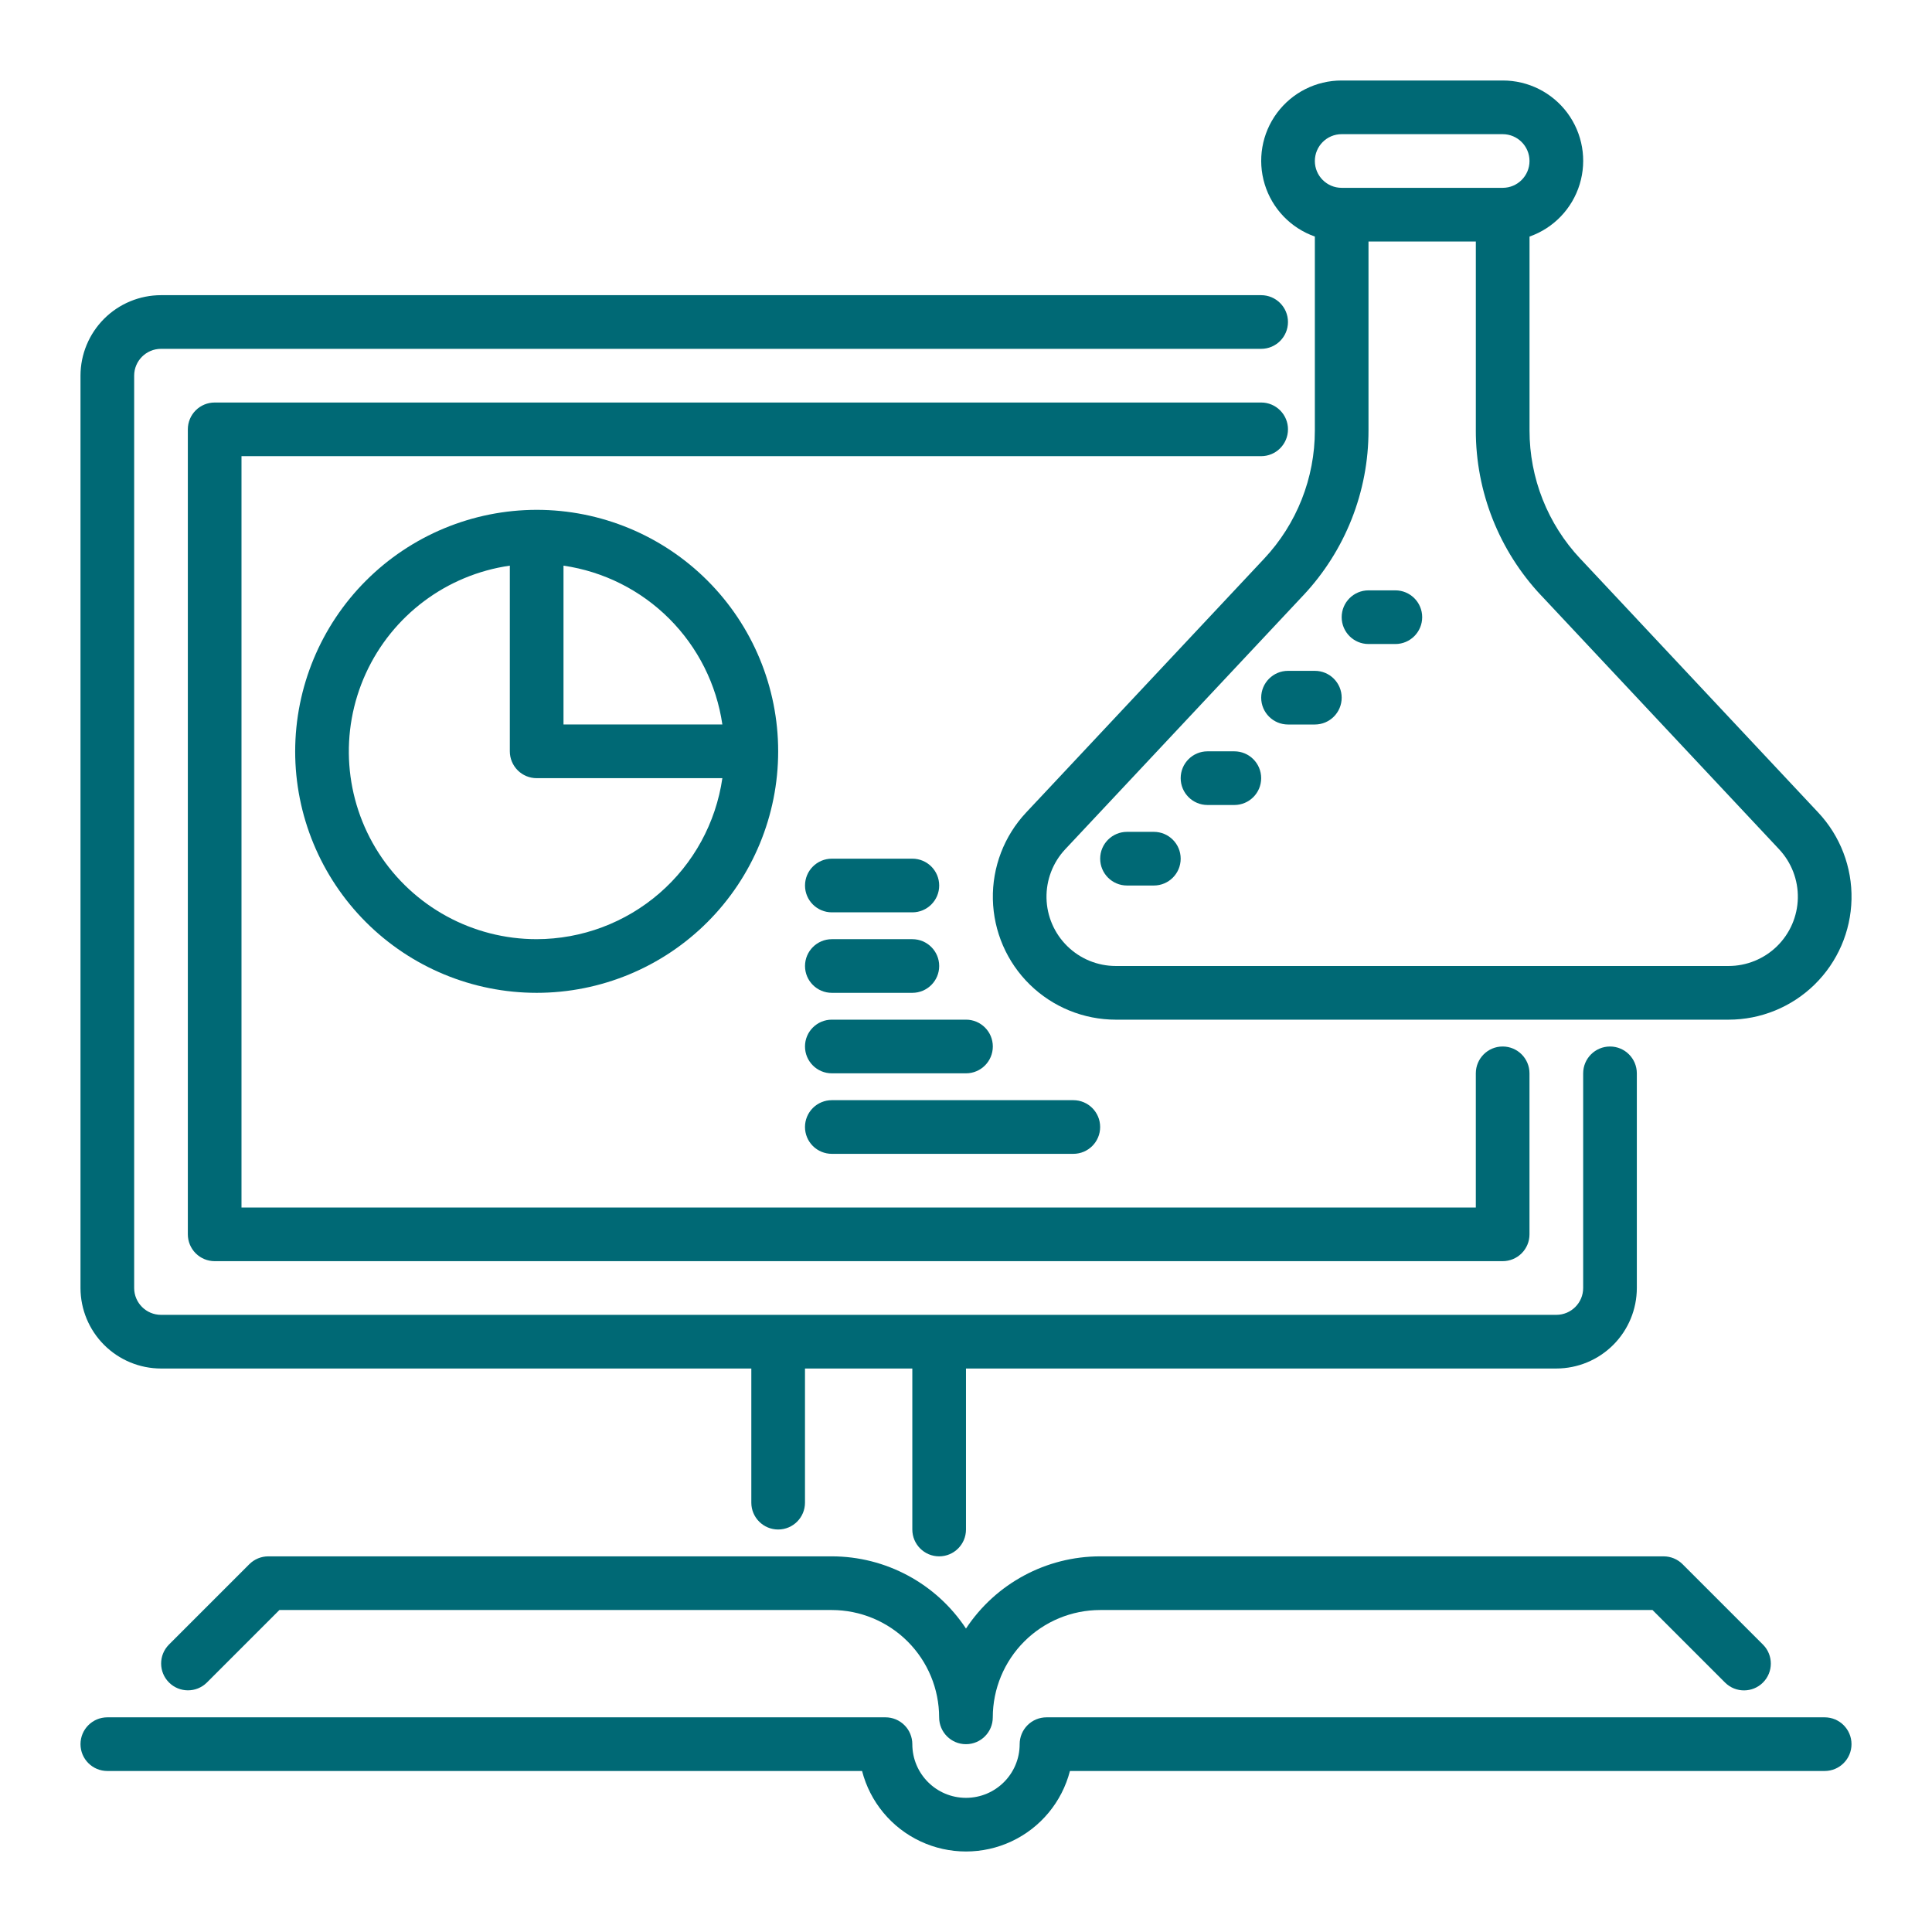<?xml version="1.0" encoding="UTF-8"?>
<svg width="512pt" height="512pt" version="1.1" viewBox="0 0 512 512" xmlns="http://www.w3.org/2000/svg">
 <g fill="#006975">
  <path d="m348.45 62.688v51.348c0.016 12.652-4.801 24.832-13.465 34.047l-63.062 67.258c-5.828 6.219-8.984 14.473-8.801 22.992 0.188 8.52 3.699 16.629 9.789 22.59s14.273 9.297 22.797 9.301h162.38c8.52 0 16.703-3.34 22.793-9.301s9.605-14.07 9.789-22.59-2.977-16.773-8.805-22.992l-63.055-67.266-0.004 0.004c-8.664-9.215-13.484-21.395-13.465-34.043v-51.344c6.379-2.242 11.309-7.379 13.289-13.844 1.98-6.461 0.773-13.477-3.25-18.906-4.027-5.43-10.391-8.625-17.148-8.609h-42.668c-6.758-0.016-13.121 3.18-17.148 8.609-4.023 5.426-5.231 12.445-3.25 18.906 1.98 6.465 6.914 11.602 13.289 13.84zm59.98 95.117 63.047 67.258c3.285 3.504 5.07 8.156 4.969 12.957-0.102 4.805-2.082 9.375-5.516 12.738-3.434 3.359-8.047 5.242-12.848 5.242h-162.38c-4.805 0-9.418-1.883-12.848-5.246-3.434-3.359-5.414-7.93-5.519-12.73-0.102-4.805 1.68-9.457 4.961-12.961l63.055-67.25h0.004c11.145-11.852 17.336-27.512 17.312-43.777v-50.035h28.445v50.035h-0.004c-0.023 16.266 6.168 31.926 17.312 43.77zm-52.871-122.25h42.668c3.926 0 7.109 3.184 7.109 7.113 0 3.926-3.184 7.109-7.109 7.109h-42.668c-3.926 0-7.109-3.184-7.109-7.109 0-3.93 3.184-7.113 7.109-7.113z"/>
  <path d="m305.78 220.45h-7.109c-3.93 0-7.113 3.184-7.113 7.109 0 3.93 3.184 7.113 7.113 7.113h7.109c3.93 0 7.113-3.184 7.113-7.113 0-3.926-3.184-7.109-7.113-7.109z"/>
  <path d="m327.11 199.11h-7.109c-3.926 0-7.109 3.184-7.109 7.113 0 3.926 3.184 7.109 7.109 7.109h7.109c3.93 0 7.113-3.184 7.113-7.109 0-3.93-3.184-7.113-7.113-7.113z"/>
  <path d="m348.45 177.78h-7.113c-3.926 0-7.109 3.184-7.109 7.113 0 3.926 3.184 7.109 7.109 7.109h7.113c3.926 0 7.109-3.184 7.109-7.109 0-3.93-3.184-7.113-7.109-7.113z"/>
  <path d="m369.78 156.45h-7.109c-3.93 0-7.113 3.184-7.113 7.109 0 3.93 3.184 7.113 7.113 7.113h7.109c3.93 0 7.113-3.184 7.113-7.113 0-3.926-3.184-7.109-7.113-7.109z"/>
  <path d="m42.668 362.67h156.44v35.555c0 3.926 3.184 7.109 7.113 7.109 3.926 0 7.109-3.184 7.109-7.109v-35.555h28.445v42.668-0.004c0 3.93 3.184 7.113 7.113 7.113 3.926 0 7.109-3.184 7.109-7.113v-42.664h156.45c5.656-0.008 11.078-2.258 15.078-6.258s6.25-9.422 6.254-15.078v-56.887c0-3.93-3.184-7.113-7.109-7.113-3.93 0-7.113 3.184-7.113 7.113v56.891-0.004c0 3.926-3.184 7.109-7.109 7.113h-369.78c-3.926-0.004-7.109-3.188-7.113-7.113v-241.78c0.004-3.926 3.188-7.106 7.113-7.109h291.55c3.926 0 7.109-3.184 7.109-7.113 0-3.926-3.184-7.109-7.109-7.109h-291.55c-5.656 0.004-11.078 2.254-15.078 6.254s-6.25 9.422-6.258 15.078v241.78c0.008 5.656 2.258 11.078 6.258 15.078s9.422 6.25 15.078 6.258z"/>
  <path d="m341.33 113.78c0.004-1.887-0.746-3.695-2.082-5.027-1.332-1.336-3.141-2.086-5.027-2.082h-277.33c-1.887 0-3.695 0.746-5.031 2.082-1.332 1.332-2.082 3.141-2.082 5.027v213.33c0 1.887 0.75 3.695 2.082 5.031 1.336 1.332 3.144 2.082 5.031 2.082h341.33c1.887 0 3.695-0.75 5.027-2.082 1.336-1.332 2.086-3.144 2.082-5.031v-42.664c0-3.93-3.184-7.113-7.109-7.113-3.93 0-7.113 3.184-7.113 7.113v35.555h-327.11v-199.11h270.22c1.887 0 3.695-0.75 5.027-2.082 1.336-1.336 2.086-3.144 2.082-5.031z"/>
  <path d="m78.223 199.11c0 16.977 6.742 33.254 18.746 45.258 12 12 28.281 18.742 45.254 18.742s33.254-6.742 45.254-18.742c12.004-12.004 18.746-28.281 18.746-45.258 0-16.973-6.742-33.25-18.746-45.254-12-12-28.281-18.746-45.254-18.746-16.969 0.02-33.234 6.769-45.234 18.77-11.996 11.996-18.746 28.266-18.766 45.23zm64 49.777v0.004c-16.934 0.008-32.711-8.594-41.871-22.836-9.16-14.242-10.445-32.164-3.414-47.57 7.027-15.402 21.414-26.172 38.172-28.582v49.207c0 1.887 0.75 3.695 2.086 5.031 1.332 1.332 3.141 2.082 5.027 2.082h49.211c-1.719 11.832-7.633 22.656-16.668 30.488-9.035 7.836-20.586 12.156-32.543 12.18zm49.211-56.891-42.102 0.004v-42.098c10.617 1.547 20.449 6.481 28.031 14.066 7.586 7.586 12.52 17.418 14.07 28.031z"/>
  <path d="m220.45 241.78h21.332c3.93 0 7.113-3.184 7.113-7.109 0-3.93-3.184-7.113-7.113-7.113h-21.332c-3.93 0-7.113 3.184-7.113 7.113 0 3.926 3.184 7.109 7.113 7.109z"/>
  <path d="m220.45 263.11h21.332c3.93 0 7.113-3.184 7.113-7.109s-3.184-7.109-7.113-7.109h-21.332c-3.93 0-7.113 3.184-7.113 7.109s3.184 7.109 7.113 7.109z"/>
  <path d="m256 270.22h-35.555c-3.93 0-7.113 3.184-7.113 7.109 0 3.93 3.184 7.113 7.113 7.113h35.555c3.926 0 7.109-3.184 7.109-7.113 0-3.926-3.184-7.109-7.109-7.109z"/>
  <path d="m213.33 298.67c0 1.887 0.75 3.695 2.082 5.027 1.336 1.332 3.144 2.082 5.031 2.082h64c3.926 0 7.109-3.184 7.109-7.109 0-3.93-3.184-7.113-7.109-7.113h-64c-1.887 0-3.695 0.75-5.031 2.082-1.332 1.336-2.082 3.144-2.082 5.031z"/>
  <path d="m440.89 412.45h-149.34c-14.309 0.008-27.664 7.191-35.555 19.133-7.891-11.941-21.246-19.125-35.555-19.133h-149.34c-1.883 0-3.691 0.75-5.027 2.082l-21.332 21.332v0.004c-2.734 2.781-2.715 7.25 0.047 10.008 2.758 2.758 7.223 2.777 10.008 0.047l19.25-19.25h146.39c7.539 0.008 14.77 3.008 20.102 8.34 5.336 5.332 8.332 12.562 8.344 20.102 0 3.93 3.184 7.113 7.109 7.113s7.109-3.184 7.109-7.113c0.008-7.539 3.008-14.77 8.34-20.102 5.336-5.336 12.566-8.332 20.105-8.34h146.39l19.25 19.25c2.781 2.746 7.258 2.731 10.023-0.031 2.766-2.766 2.777-7.242 0.031-10.023l-21.332-21.332v-0.004c-1.336-1.332-3.144-2.082-5.027-2.082z"/>
  <path d="m483.55 455.11h-206.22c-1.887 0-3.695 0.75-5.027 2.082-1.336 1.336-2.082 3.144-2.082 5.031 0 7.856-6.367 14.223-14.223 14.223s-14.223-6.367-14.223-14.223c0-1.887-0.75-3.695-2.082-5.027-1.332-1.336-3.141-2.086-5.027-2.086h-206.22c-3.93 0-7.113 3.184-7.113 7.113 0 3.926 3.184 7.109 7.113 7.109h200.01c2.121 8.199 7.781 15.031 15.445 18.633 7.664 3.602 16.535 3.602 24.199 0 7.664-3.602 13.328-10.434 15.445-18.633h200.01c3.93 0 7.113-3.184 7.113-7.109 0-3.93-3.184-7.113-7.113-7.113z"/>
 </g>
</svg>
